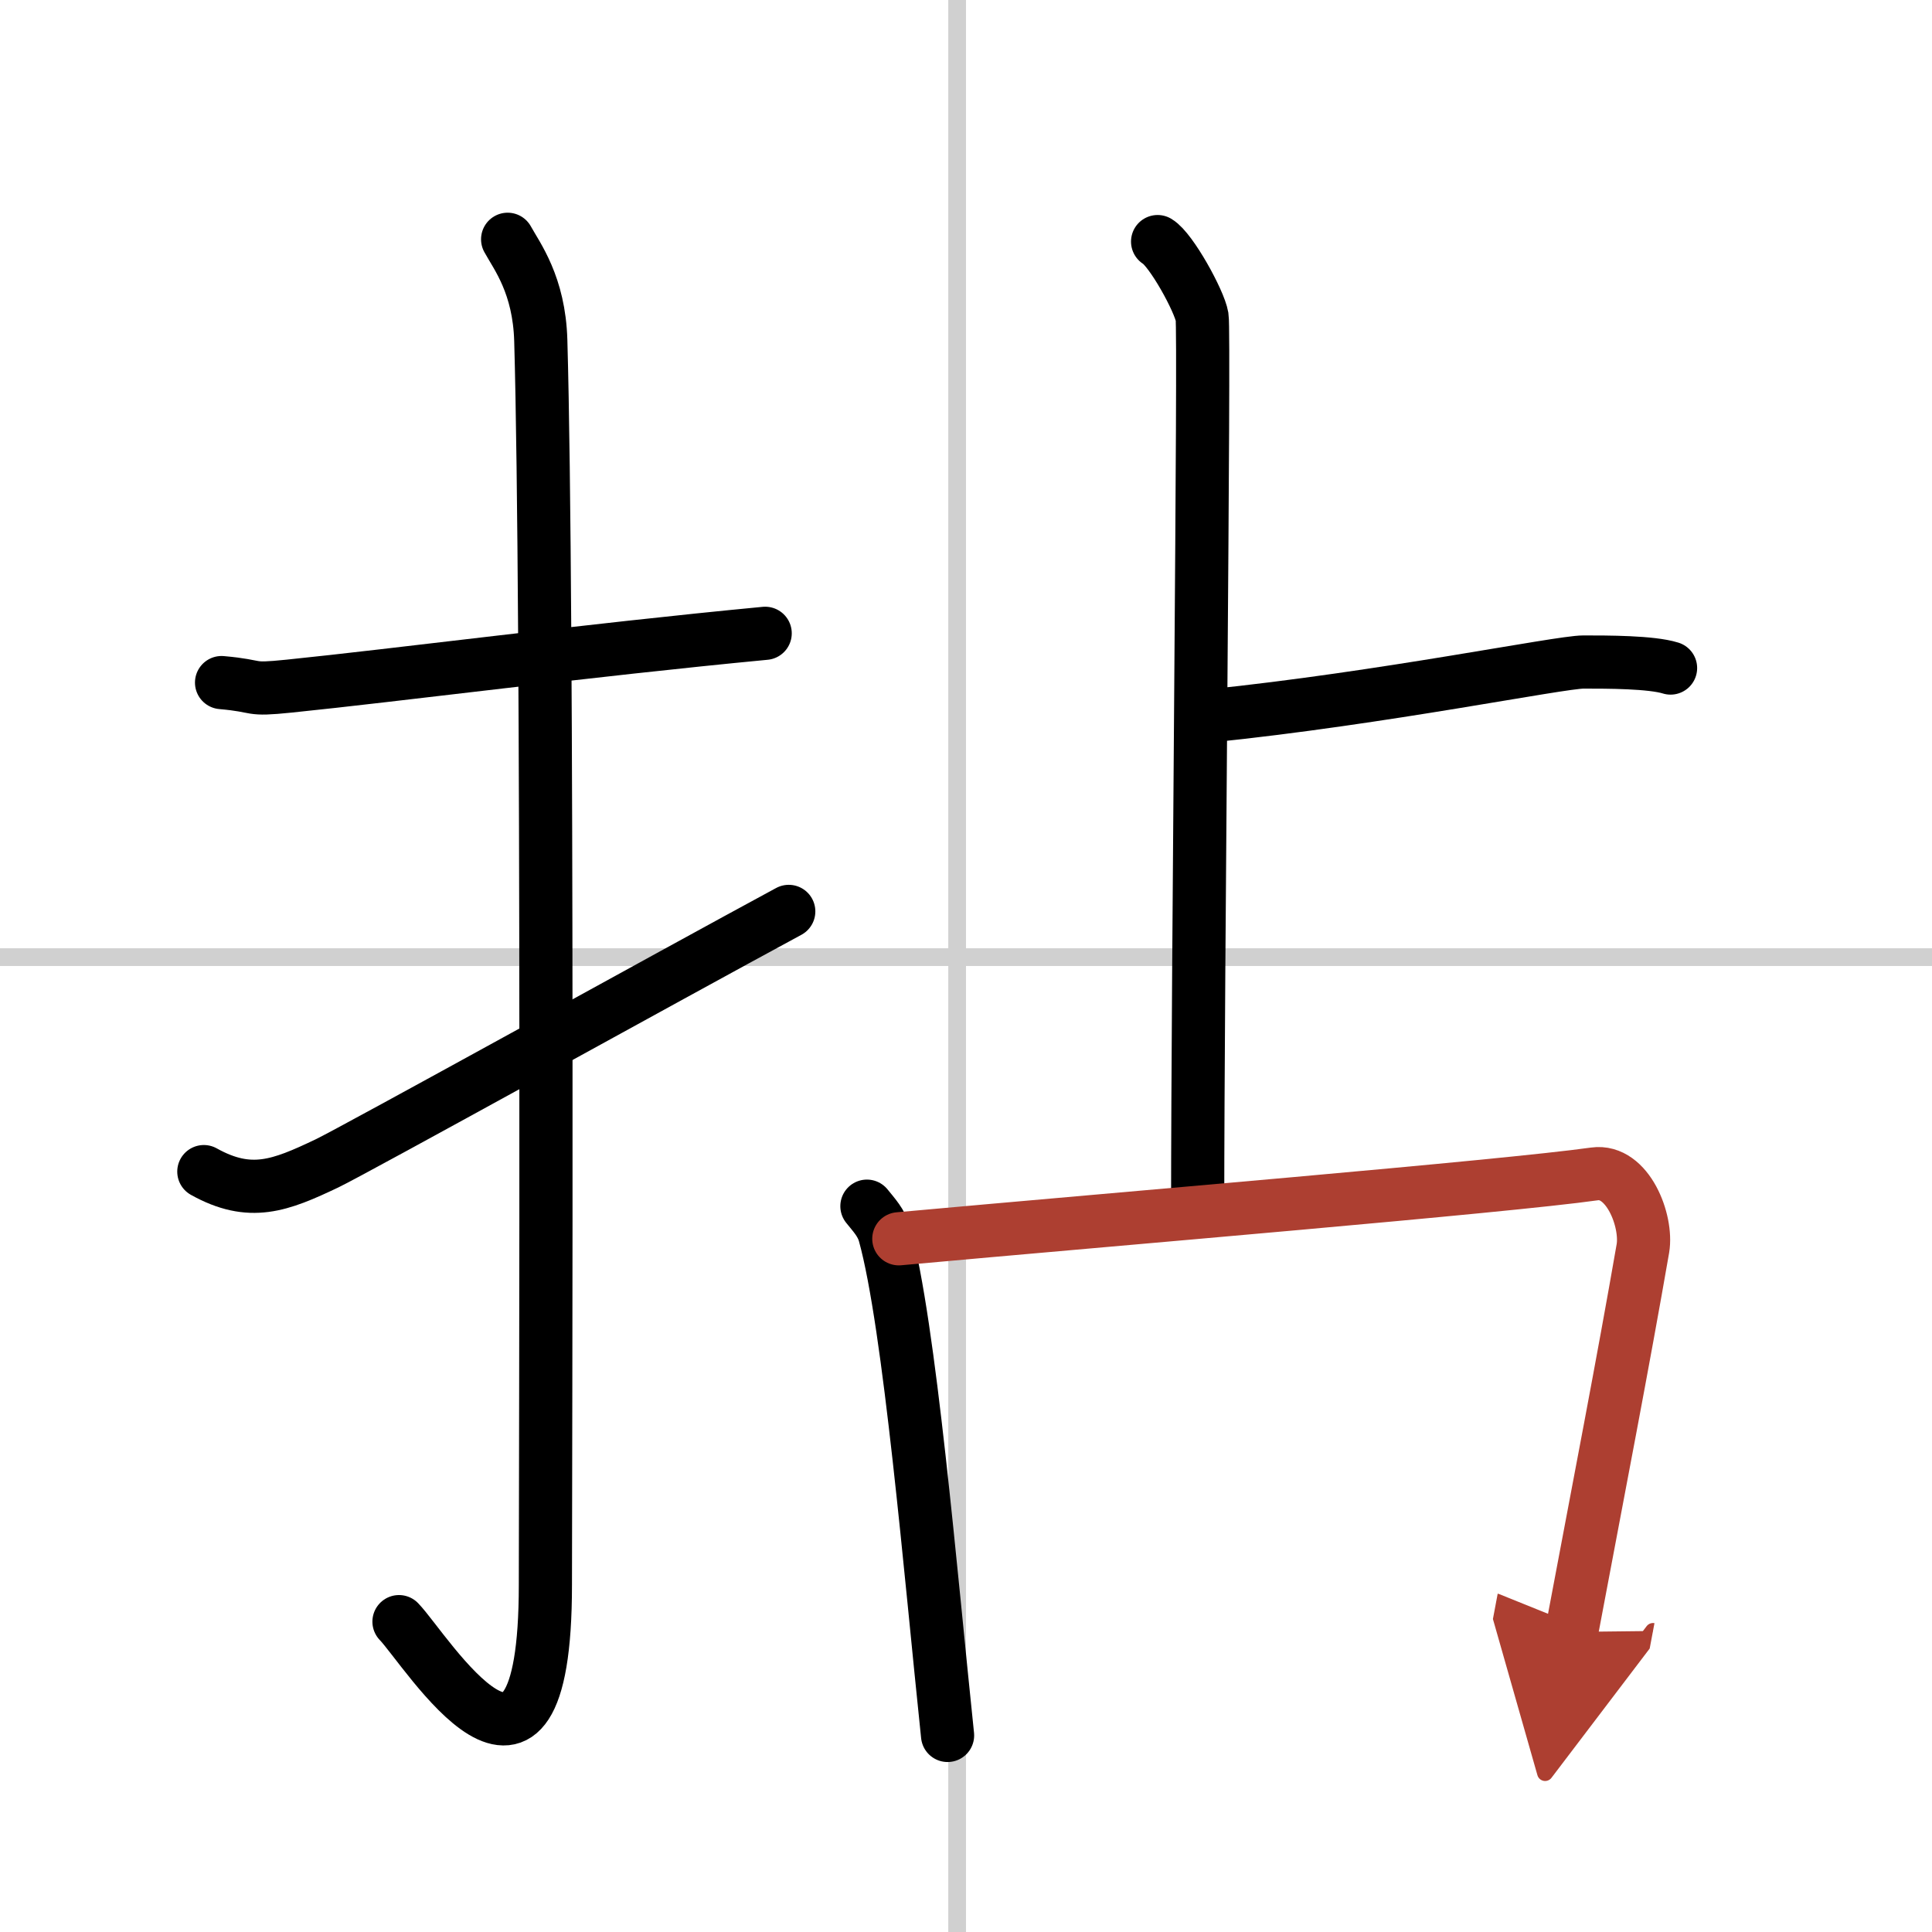 <svg width="400" height="400" viewBox="0 0 109 109" xmlns="http://www.w3.org/2000/svg"><defs><marker id="a" markerWidth="4" orient="auto" refX="1" refY="5" viewBox="0 0 10 10"><polyline points="0 0 10 5 0 10 1 5" fill="#ad3f31" stroke="#ad3f31"/></marker></defs><g fill="none" stroke="#000" stroke-linecap="round" stroke-linejoin="round" stroke-width="3"><rect width="100%" height="100%" fill="#fff" stroke="#fff"/><line x1="54" x2="54" y2="109" stroke="#d0d0d0" stroke-width="1"/><line x2="109" y1="54" y2="54" stroke="#d0d0d0" stroke-width="1"/><path d="m12.5 38.51c2.27 0.2 1.38 0.45 3.81 0.2 5.99-0.61 16.88-2.03 26.86-2.98"/><path d="m28.64 13.5c0.52 0.95 1.78 2.57 1.87 5.71 0.43 15.05 0.26 65.08 0.26 70.21 0 14.74-6.73 3.65-8.26 2.07"/><path d="m11.5 66.1c2.62 1.46 4.31 0.79 6.94-0.46 1.55-0.74 19.5-10.68 26.06-14.22"/><path d="m65.31 13.63c0.76 0.45 2.36 3.35 2.51 4.25s-0.25 37.12-0.25 50.25"/><path d="m68.25 40.39c9.82-1.01 19.73-3.04 21.09-3.04s3.82 0 4.91 0.34"/><path d="m48.91 68.05c0.41 0.51 0.82 0.94 1 1.59 1.41 5.09 2.59 19.13 3.55 28.27"/><path d="m50.71 69.89c12.54-1.14 34.14-2.94 39.25-3.66 1.87-0.26 2.99 2.65 2.73 4.2-1.11 6.41-2.49 13.51-4.02 21.64" marker-end="url(#a)" stroke="#ad3f31"/></g></svg>
